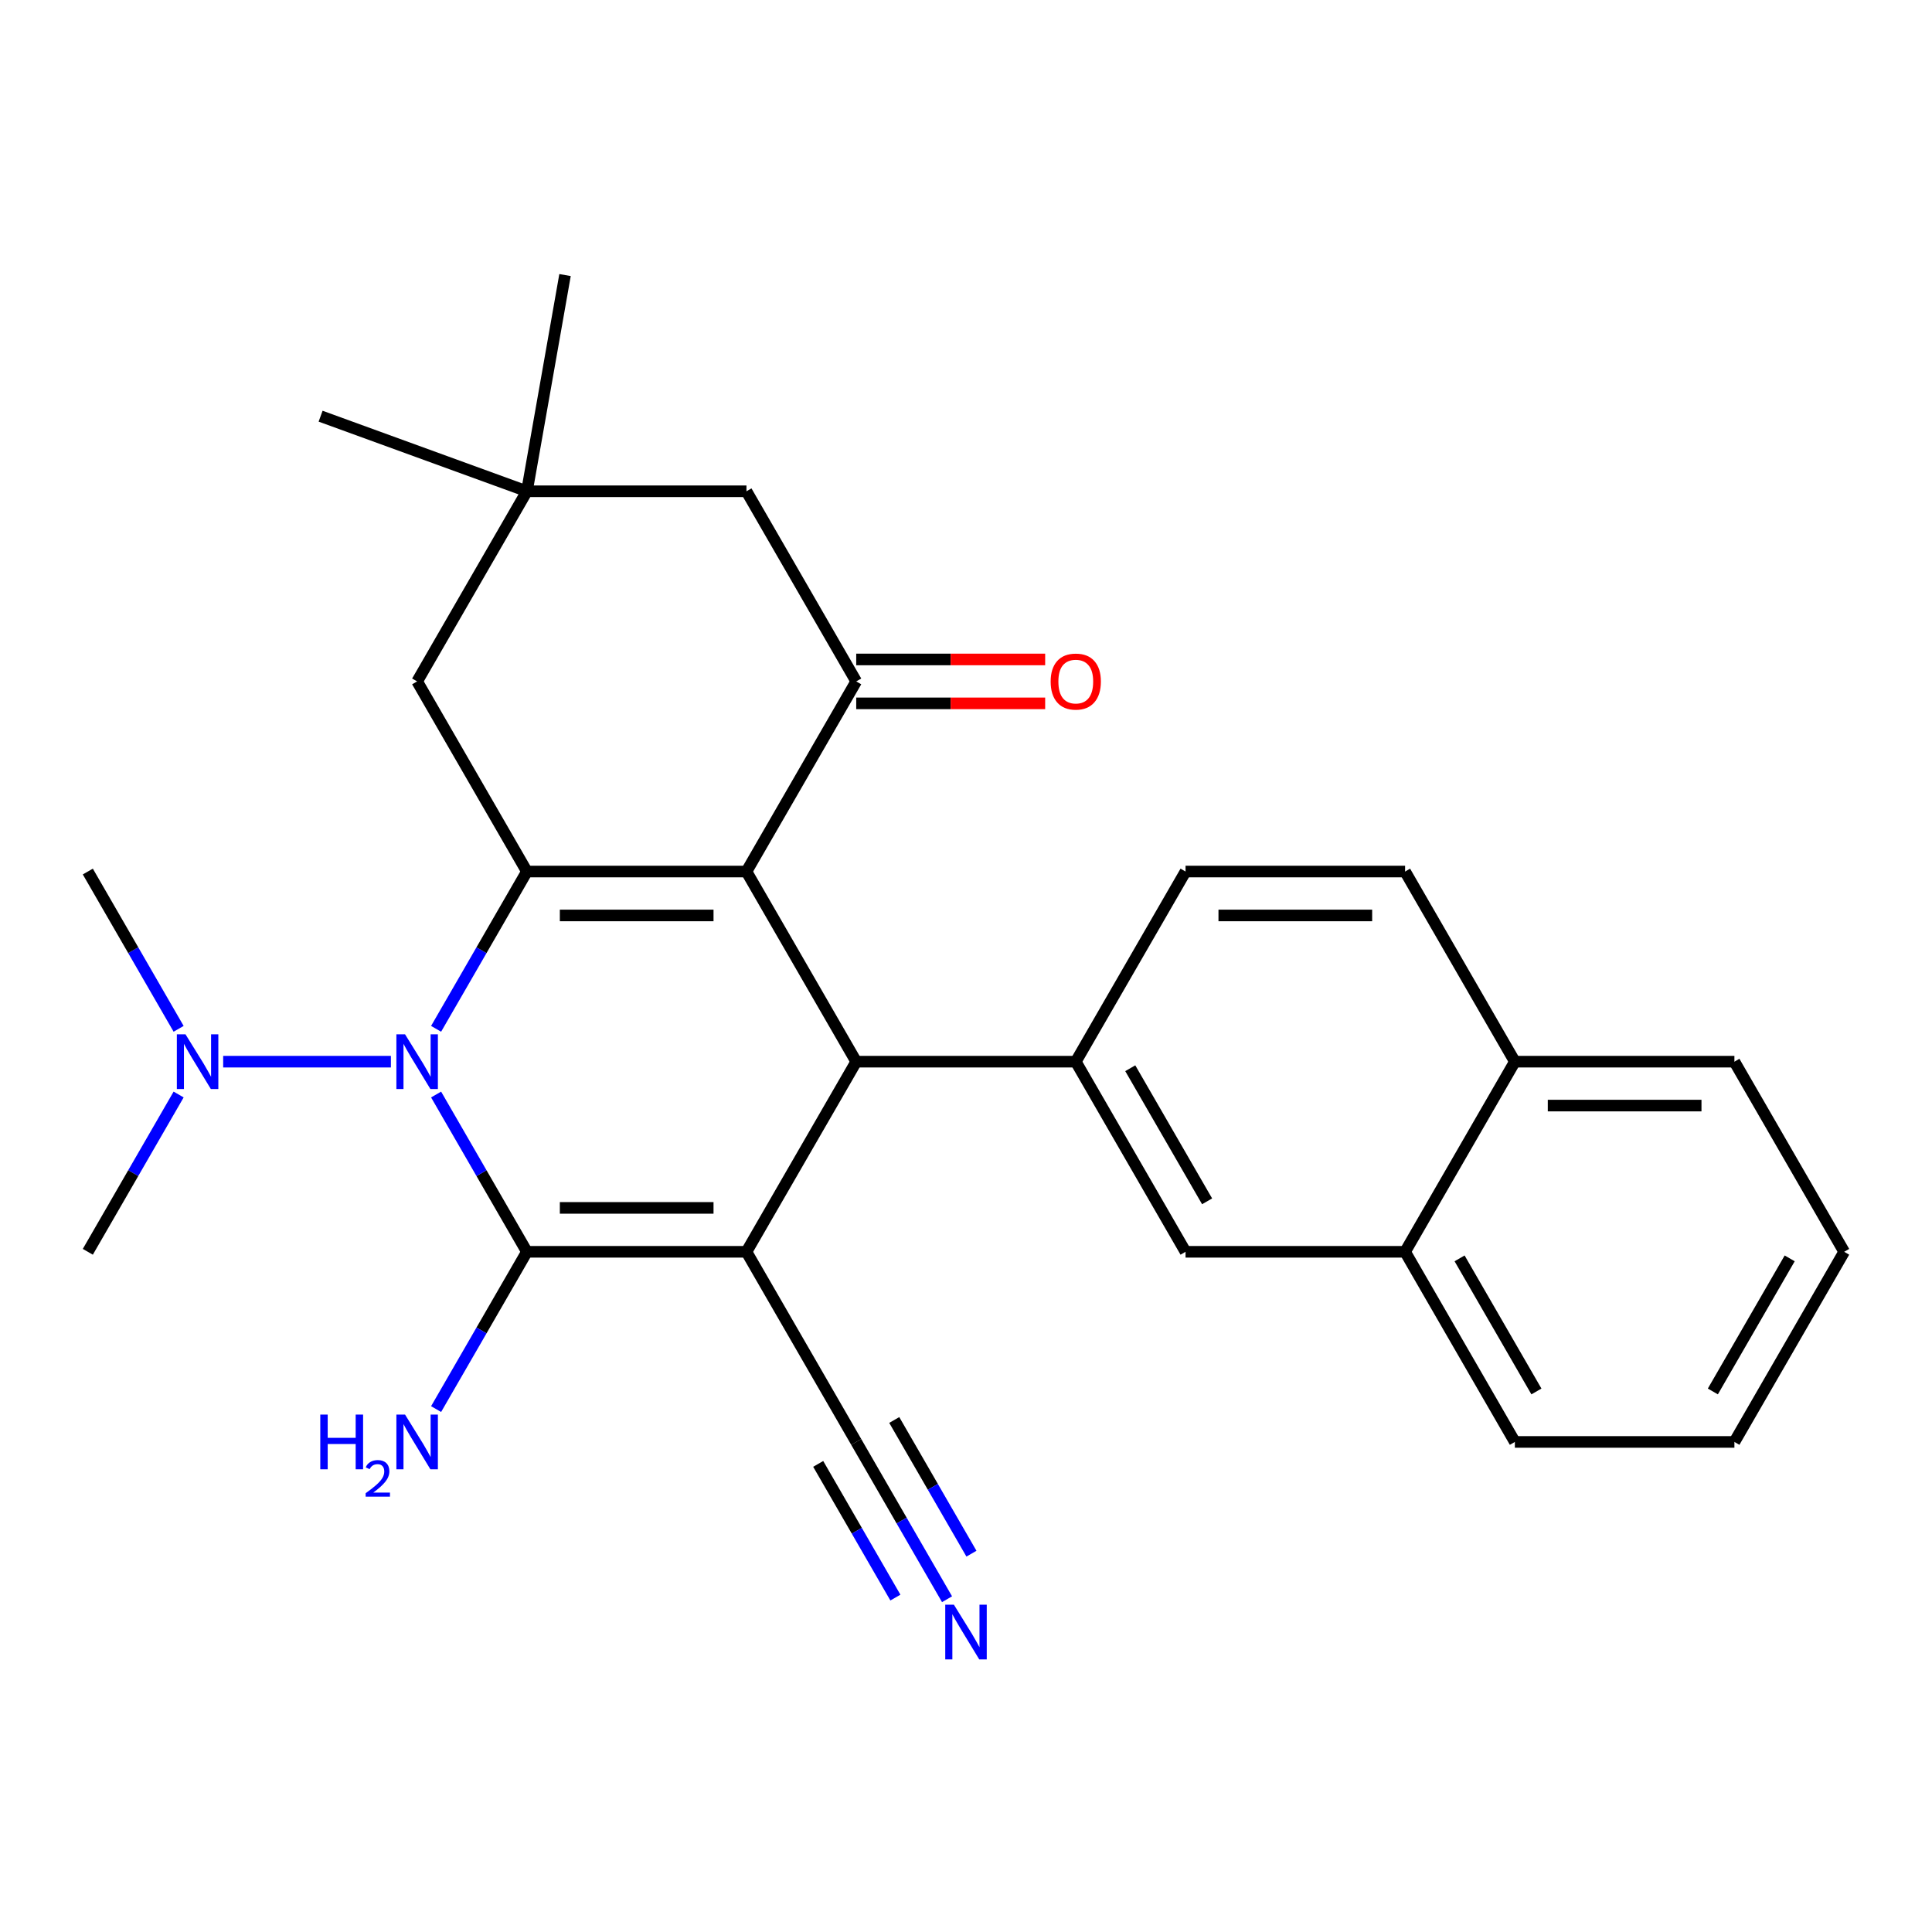 <?xml version='1.0' encoding='iso-8859-1'?>
<svg version='1.1' baseProfile='full'
              xmlns='http://www.w3.org/2000/svg'
                      xmlns:rdkit='http://www.rdkit.org/xml'
                      xmlns:xlink='http://www.w3.org/1999/xlink'
                  xml:space='preserve'
width='1000px' height='1000px' viewBox='0 0 1000 1000'>
<!-- END OF HEADER -->
<rect style='opacity:1.0;fill:#FFFFFF;stroke:none' width='1000' height='1000' x='0' y='0'> </rect>
<path class='bond-1' d='M 386.364,647.931 L 272.727,647.931' style='fill:none;fill-rule:evenodd;stroke:#000000;stroke-width:6px;stroke-linecap:butt;stroke-linejoin:miter;stroke-opacity:1' />
<path class='bond-1' d='M 369.318,625.203 L 289.773,625.203' style='fill:none;fill-rule:evenodd;stroke:#000000;stroke-width:6px;stroke-linecap:butt;stroke-linejoin:miter;stroke-opacity:1' />
<path class='bond-4' d='M 386.364,647.931 L 443.182,549.519' style='fill:none;fill-rule:evenodd;stroke:#000000;stroke-width:6px;stroke-linecap:butt;stroke-linejoin:miter;stroke-opacity:1' />
<path class='bond-7' d='M 386.364,647.931 L 443.182,746.343' style='fill:none;fill-rule:evenodd;stroke:#000000;stroke-width:6px;stroke-linecap:butt;stroke-linejoin:miter;stroke-opacity:1' />
<path class='bond-0' d='M 386.364,451.107 L 443.182,549.519' style='fill:none;fill-rule:evenodd;stroke:#000000;stroke-width:6px;stroke-linecap:butt;stroke-linejoin:miter;stroke-opacity:1' />
<path class='bond-3' d='M 386.364,451.107 L 272.727,451.107' style='fill:none;fill-rule:evenodd;stroke:#000000;stroke-width:6px;stroke-linecap:butt;stroke-linejoin:miter;stroke-opacity:1' />
<path class='bond-3' d='M 369.318,473.834 L 289.773,473.834' style='fill:none;fill-rule:evenodd;stroke:#000000;stroke-width:6px;stroke-linecap:butt;stroke-linejoin:miter;stroke-opacity:1' />
<path class='bond-5' d='M 386.364,451.107 L 443.182,352.695' style='fill:none;fill-rule:evenodd;stroke:#000000;stroke-width:6px;stroke-linecap:butt;stroke-linejoin:miter;stroke-opacity:1' />
<path class='bond-2' d='M 272.727,647.931 L 249.226,607.225' style='fill:none;fill-rule:evenodd;stroke:#000000;stroke-width:6px;stroke-linecap:butt;stroke-linejoin:miter;stroke-opacity:1' />
<path class='bond-2' d='M 249.226,607.225 L 225.725,566.52' style='fill:none;fill-rule:evenodd;stroke:#0000FF;stroke-width:6px;stroke-linecap:butt;stroke-linejoin:miter;stroke-opacity:1' />
<path class='bond-14' d='M 272.727,647.931 L 249.226,688.636' style='fill:none;fill-rule:evenodd;stroke:#000000;stroke-width:6px;stroke-linecap:butt;stroke-linejoin:miter;stroke-opacity:1' />
<path class='bond-14' d='M 249.226,688.636 L 225.725,729.342' style='fill:none;fill-rule:evenodd;stroke:#0000FF;stroke-width:6px;stroke-linecap:butt;stroke-linejoin:miter;stroke-opacity:1' />
<path class='bond-10' d='M 202.328,549.519 L 115.514,549.519' style='fill:none;fill-rule:evenodd;stroke:#0000FF;stroke-width:6px;stroke-linecap:butt;stroke-linejoin:miter;stroke-opacity:1' />
<path class='bond-28' d='M 225.725,532.518 L 249.226,491.812' style='fill:none;fill-rule:evenodd;stroke:#0000FF;stroke-width:6px;stroke-linecap:butt;stroke-linejoin:miter;stroke-opacity:1' />
<path class='bond-28' d='M 249.226,491.812 L 272.727,451.107' style='fill:none;fill-rule:evenodd;stroke:#000000;stroke-width:6px;stroke-linecap:butt;stroke-linejoin:miter;stroke-opacity:1' />
<path class='bond-9' d='M 272.727,451.107 L 215.909,352.695' style='fill:none;fill-rule:evenodd;stroke:#000000;stroke-width:6px;stroke-linecap:butt;stroke-linejoin:miter;stroke-opacity:1' />
<path class='bond-6' d='M 443.182,549.519 L 556.818,549.519' style='fill:none;fill-rule:evenodd;stroke:#000000;stroke-width:6px;stroke-linecap:butt;stroke-linejoin:miter;stroke-opacity:1' />
<path class='bond-13' d='M 443.182,352.695 L 386.364,254.283' style='fill:none;fill-rule:evenodd;stroke:#000000;stroke-width:6px;stroke-linecap:butt;stroke-linejoin:miter;stroke-opacity:1' />
<path class='bond-15' d='M 443.182,364.058 L 492.08,364.058' style='fill:none;fill-rule:evenodd;stroke:#000000;stroke-width:6px;stroke-linecap:butt;stroke-linejoin:miter;stroke-opacity:1' />
<path class='bond-15' d='M 492.08,364.058 L 540.977,364.058' style='fill:none;fill-rule:evenodd;stroke:#FF0000;stroke-width:6px;stroke-linecap:butt;stroke-linejoin:miter;stroke-opacity:1' />
<path class='bond-15' d='M 443.182,341.331 L 492.08,341.331' style='fill:none;fill-rule:evenodd;stroke:#000000;stroke-width:6px;stroke-linecap:butt;stroke-linejoin:miter;stroke-opacity:1' />
<path class='bond-15' d='M 492.08,341.331 L 540.977,341.331' style='fill:none;fill-rule:evenodd;stroke:#FF0000;stroke-width:6px;stroke-linecap:butt;stroke-linejoin:miter;stroke-opacity:1' />
<path class='bond-11' d='M 556.818,549.519 L 613.636,647.931' style='fill:none;fill-rule:evenodd;stroke:#000000;stroke-width:6px;stroke-linecap:butt;stroke-linejoin:miter;stroke-opacity:1' />
<path class='bond-11' d='M 585.023,552.917 L 624.796,621.805' style='fill:none;fill-rule:evenodd;stroke:#000000;stroke-width:6px;stroke-linecap:butt;stroke-linejoin:miter;stroke-opacity:1' />
<path class='bond-17' d='M 556.818,549.519 L 613.636,451.107' style='fill:none;fill-rule:evenodd;stroke:#000000;stroke-width:6px;stroke-linecap:butt;stroke-linejoin:miter;stroke-opacity:1' />
<path class='bond-8' d='M 443.182,746.343 L 466.683,787.048' style='fill:none;fill-rule:evenodd;stroke:#000000;stroke-width:6px;stroke-linecap:butt;stroke-linejoin:miter;stroke-opacity:1' />
<path class='bond-8' d='M 466.683,787.048 L 490.185,827.754' style='fill:none;fill-rule:evenodd;stroke:#0000FF;stroke-width:6px;stroke-linecap:butt;stroke-linejoin:miter;stroke-opacity:1' />
<path class='bond-8' d='M 423.499,757.706 L 443.476,792.306' style='fill:none;fill-rule:evenodd;stroke:#000000;stroke-width:6px;stroke-linecap:butt;stroke-linejoin:miter;stroke-opacity:1' />
<path class='bond-8' d='M 443.476,792.306 L 463.452,826.906' style='fill:none;fill-rule:evenodd;stroke:#0000FF;stroke-width:6px;stroke-linecap:butt;stroke-linejoin:miter;stroke-opacity:1' />
<path class='bond-8' d='M 462.864,734.979 L 482.84,769.579' style='fill:none;fill-rule:evenodd;stroke:#000000;stroke-width:6px;stroke-linecap:butt;stroke-linejoin:miter;stroke-opacity:1' />
<path class='bond-8' d='M 482.84,769.579 L 502.817,804.178' style='fill:none;fill-rule:evenodd;stroke:#0000FF;stroke-width:6px;stroke-linecap:butt;stroke-linejoin:miter;stroke-opacity:1' />
<path class='bond-30' d='M 215.909,352.695 L 272.727,254.283' style='fill:none;fill-rule:evenodd;stroke:#000000;stroke-width:6px;stroke-linecap:butt;stroke-linejoin:miter;stroke-opacity:1' />
<path class='bond-22' d='M 92.457,532.518 L 68.956,491.812' style='fill:none;fill-rule:evenodd;stroke:#0000FF;stroke-width:6px;stroke-linecap:butt;stroke-linejoin:miter;stroke-opacity:1' />
<path class='bond-22' d='M 68.956,491.812 L 45.455,451.107' style='fill:none;fill-rule:evenodd;stroke:#000000;stroke-width:6px;stroke-linecap:butt;stroke-linejoin:miter;stroke-opacity:1' />
<path class='bond-23' d='M 92.457,566.52 L 68.956,607.225' style='fill:none;fill-rule:evenodd;stroke:#0000FF;stroke-width:6px;stroke-linecap:butt;stroke-linejoin:miter;stroke-opacity:1' />
<path class='bond-23' d='M 68.956,607.225 L 45.455,647.931' style='fill:none;fill-rule:evenodd;stroke:#000000;stroke-width:6px;stroke-linecap:butt;stroke-linejoin:miter;stroke-opacity:1' />
<path class='bond-16' d='M 613.636,647.931 L 727.273,647.931' style='fill:none;fill-rule:evenodd;stroke:#000000;stroke-width:6px;stroke-linecap:butt;stroke-linejoin:miter;stroke-opacity:1' />
<path class='bond-12' d='M 272.727,254.283 L 386.364,254.283' style='fill:none;fill-rule:evenodd;stroke:#000000;stroke-width:6px;stroke-linecap:butt;stroke-linejoin:miter;stroke-opacity:1' />
<path class='bond-20' d='M 272.727,254.283 L 165.944,215.417' style='fill:none;fill-rule:evenodd;stroke:#000000;stroke-width:6px;stroke-linecap:butt;stroke-linejoin:miter;stroke-opacity:1' />
<path class='bond-21' d='M 272.727,254.283 L 292.46,142.373' style='fill:none;fill-rule:evenodd;stroke:#000000;stroke-width:6px;stroke-linecap:butt;stroke-linejoin:miter;stroke-opacity:1' />
<path class='bond-24' d='M 727.273,647.931 L 784.091,746.343' style='fill:none;fill-rule:evenodd;stroke:#000000;stroke-width:6px;stroke-linecap:butt;stroke-linejoin:miter;stroke-opacity:1' />
<path class='bond-24' d='M 755.478,651.329 L 795.251,720.217' style='fill:none;fill-rule:evenodd;stroke:#000000;stroke-width:6px;stroke-linecap:butt;stroke-linejoin:miter;stroke-opacity:1' />
<path class='bond-29' d='M 727.273,647.931 L 784.091,549.519' style='fill:none;fill-rule:evenodd;stroke:#000000;stroke-width:6px;stroke-linecap:butt;stroke-linejoin:miter;stroke-opacity:1' />
<path class='bond-18' d='M 613.636,451.107 L 727.273,451.107' style='fill:none;fill-rule:evenodd;stroke:#000000;stroke-width:6px;stroke-linecap:butt;stroke-linejoin:miter;stroke-opacity:1' />
<path class='bond-18' d='M 630.682,473.834 L 710.227,473.834' style='fill:none;fill-rule:evenodd;stroke:#000000;stroke-width:6px;stroke-linecap:butt;stroke-linejoin:miter;stroke-opacity:1' />
<path class='bond-19' d='M 727.273,451.107 L 784.091,549.519' style='fill:none;fill-rule:evenodd;stroke:#000000;stroke-width:6px;stroke-linecap:butt;stroke-linejoin:miter;stroke-opacity:1' />
<path class='bond-25' d='M 784.091,549.519 L 897.727,549.519' style='fill:none;fill-rule:evenodd;stroke:#000000;stroke-width:6px;stroke-linecap:butt;stroke-linejoin:miter;stroke-opacity:1' />
<path class='bond-25' d='M 801.136,572.246 L 880.682,572.246' style='fill:none;fill-rule:evenodd;stroke:#000000;stroke-width:6px;stroke-linecap:butt;stroke-linejoin:miter;stroke-opacity:1' />
<path class='bond-26' d='M 784.091,746.343 L 897.727,746.343' style='fill:none;fill-rule:evenodd;stroke:#000000;stroke-width:6px;stroke-linecap:butt;stroke-linejoin:miter;stroke-opacity:1' />
<path class='bond-27' d='M 897.727,549.519 L 954.545,647.931' style='fill:none;fill-rule:evenodd;stroke:#000000;stroke-width:6px;stroke-linecap:butt;stroke-linejoin:miter;stroke-opacity:1' />
<path class='bond-31' d='M 897.727,746.343 L 954.545,647.931' style='fill:none;fill-rule:evenodd;stroke:#000000;stroke-width:6px;stroke-linecap:butt;stroke-linejoin:miter;stroke-opacity:1' />
<path class='bond-31' d='M 886.568,720.217 L 926.34,651.329' style='fill:none;fill-rule:evenodd;stroke:#000000;stroke-width:6px;stroke-linecap:butt;stroke-linejoin:miter;stroke-opacity:1' />
<path  class='atom-3' d='M 209.649 535.359
L 218.929 550.359
Q 219.849 551.839, 221.329 554.519
Q 222.809 557.199, 222.889 557.359
L 222.889 535.359
L 226.649 535.359
L 226.649 563.679
L 222.769 563.679
L 212.809 547.279
Q 211.649 545.359, 210.409 543.159
Q 209.209 540.959, 208.849 540.279
L 208.849 563.679
L 205.169 563.679
L 205.169 535.359
L 209.649 535.359
' fill='#0000FF'/>
<path  class='atom-9' d='M 493.74 830.595
L 503.02 845.595
Q 503.94 847.075, 505.42 849.755
Q 506.9 852.435, 506.98 852.595
L 506.98 830.595
L 510.74 830.595
L 510.74 858.915
L 506.86 858.915
L 496.9 842.515
Q 495.74 840.595, 494.5 838.395
Q 493.3 836.195, 492.94 835.515
L 492.94 858.915
L 489.26 858.915
L 489.26 830.595
L 493.74 830.595
' fill='#0000FF'/>
<path  class='atom-11' d='M 96.013 535.359
L 105.293 550.359
Q 106.213 551.839, 107.693 554.519
Q 109.173 557.199, 109.253 557.359
L 109.253 535.359
L 113.013 535.359
L 113.013 563.679
L 109.133 563.679
L 99.173 547.279
Q 98.013 545.359, 96.773 543.159
Q 95.573 540.959, 95.213 540.279
L 95.213 563.679
L 91.533 563.679
L 91.533 535.359
L 96.013 535.359
' fill='#0000FF'/>
<path  class='atom-15' d='M 165.776 732.183
L 169.616 732.183
L 169.616 744.223
L 184.096 744.223
L 184.096 732.183
L 187.936 732.183
L 187.936 760.503
L 184.096 760.503
L 184.096 747.423
L 169.616 747.423
L 169.616 760.503
L 165.776 760.503
L 165.776 732.183
' fill='#0000FF'/>
<path  class='atom-15' d='M 189.309 759.509
Q 189.995 757.74, 191.632 756.763
Q 193.269 755.76, 195.539 755.76
Q 198.364 755.76, 199.948 757.291
Q 201.532 758.823, 201.532 761.542
Q 201.532 764.314, 199.473 766.901
Q 197.44 769.488, 193.216 772.551
L 201.849 772.551
L 201.849 774.663
L 189.256 774.663
L 189.256 772.894
Q 192.741 770.412, 194.8 768.564
Q 196.886 766.716, 197.889 765.053
Q 198.892 763.39, 198.892 761.674
Q 198.892 759.879, 197.995 758.875
Q 197.097 757.872, 195.539 757.872
Q 194.035 757.872, 193.031 758.479
Q 192.028 759.087, 191.315 760.433
L 189.309 759.509
' fill='#0000FF'/>
<path  class='atom-15' d='M 209.649 732.183
L 218.929 747.183
Q 219.849 748.663, 221.329 751.343
Q 222.809 754.023, 222.889 754.183
L 222.889 732.183
L 226.649 732.183
L 226.649 760.503
L 222.769 760.503
L 212.809 744.103
Q 211.649 742.183, 210.409 739.983
Q 209.209 737.783, 208.849 737.103
L 208.849 760.503
L 205.169 760.503
L 205.169 732.183
L 209.649 732.183
' fill='#0000FF'/>
<path  class='atom-16' d='M 543.818 352.775
Q 543.818 345.975, 547.178 342.175
Q 550.538 338.375, 556.818 338.375
Q 563.098 338.375, 566.458 342.175
Q 569.818 345.975, 569.818 352.775
Q 569.818 359.655, 566.418 363.575
Q 563.018 367.455, 556.818 367.455
Q 550.578 367.455, 547.178 363.575
Q 543.818 359.695, 543.818 352.775
M 556.818 364.255
Q 561.138 364.255, 563.458 361.375
Q 565.818 358.455, 565.818 352.775
Q 565.818 347.215, 563.458 344.415
Q 561.138 341.575, 556.818 341.575
Q 552.498 341.575, 550.138 344.375
Q 547.818 347.175, 547.818 352.775
Q 547.818 358.495, 550.138 361.375
Q 552.498 364.255, 556.818 364.255
' fill='#FF0000'/>
</svg>
